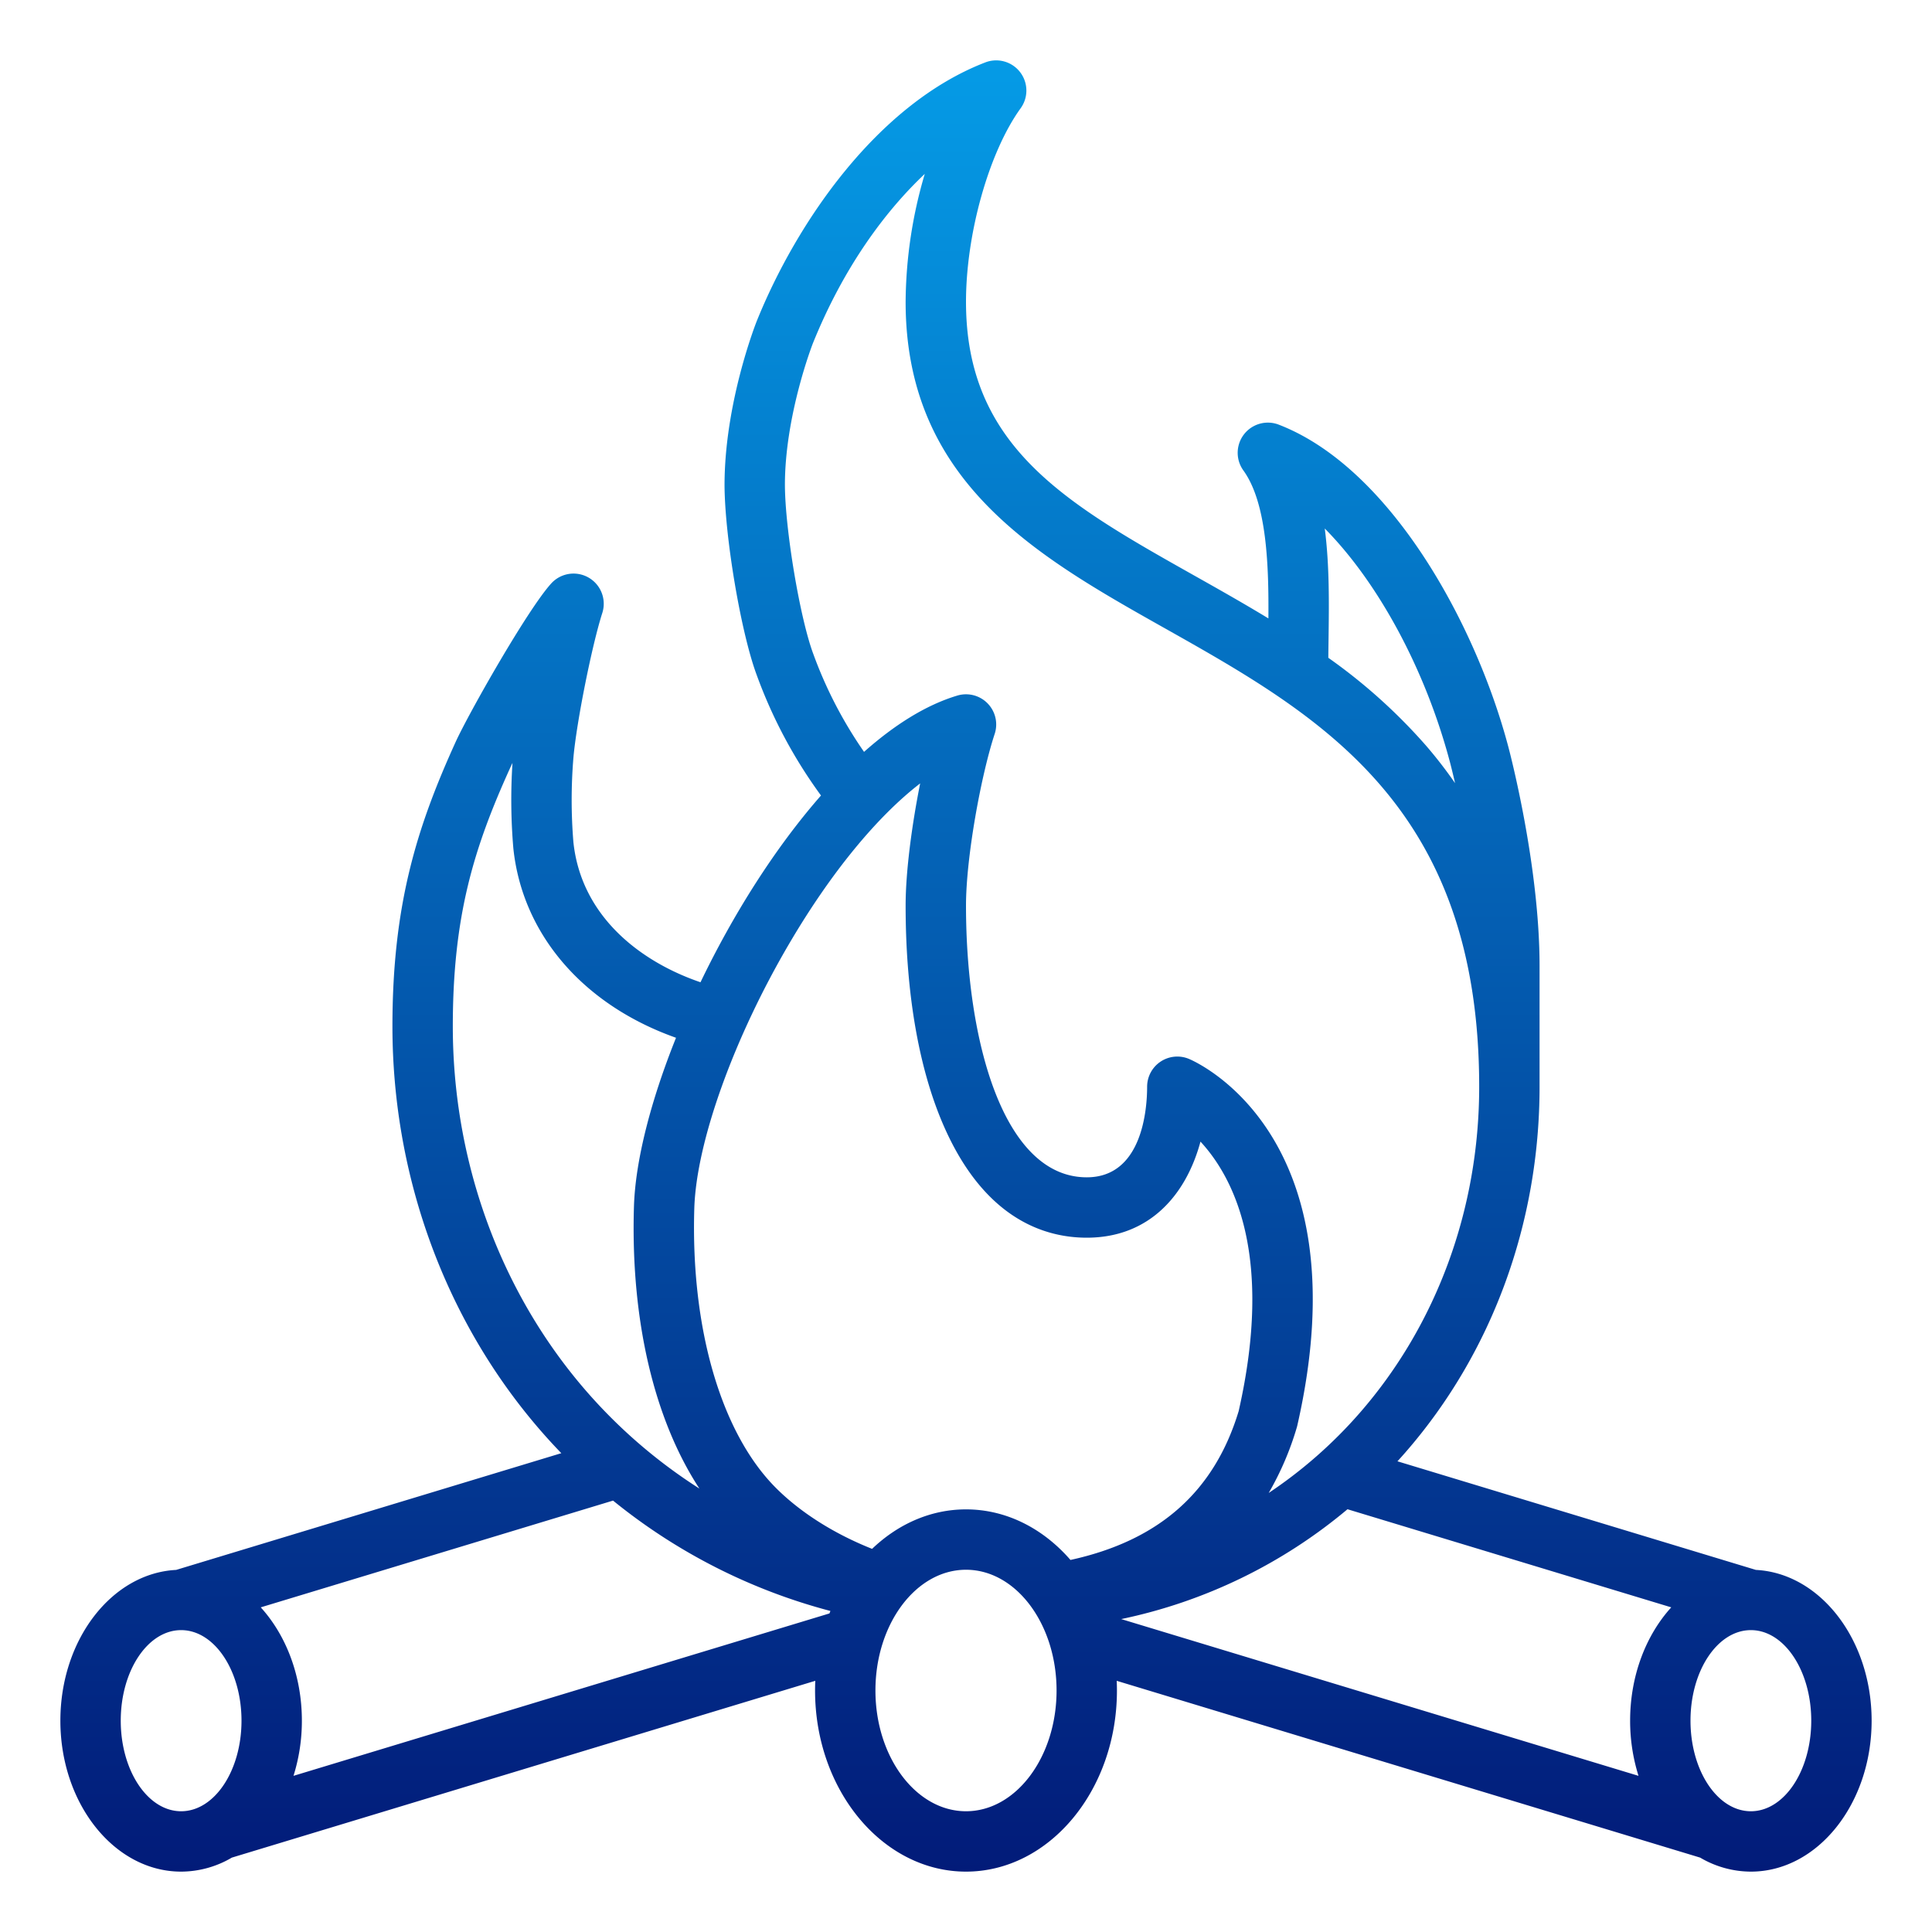 <svg xmlns="http://www.w3.org/2000/svg" version="1.1" xmlns:xlink="http://www.w3.org/1999/xlink" width="512" height="512" x="0" y="0" viewBox="0 0 512 512" style="enable-background:new 0 0 512 512" xml:space="preserve" class=""><g><defs><linearGradient id="a" x1="256" x2="256" y1="496" y2="15.999" gradientUnits="userSpaceOnUse"><stop stop-opacity="1" stop-color="#12bee5" offset="0"></stop><stop stop-opacity="1" stop-color="#021b79" offset="0"></stop><stop stop-opacity="1" stop-color="#059be6" offset="1"></stop></linearGradient></defs><path d="M16 456c0 22.056 14.355 40 32 40a26.6 26.6 0 0 0 13.445-3.715l154.614-46.853Q216 446.709 216 448c0 26.467 17.944 48 40 48s40-21.533 40-48q0-1.291-.059-2.568l154.614 46.853A26.6 26.6 0 0 0 464 496c17.645 0 32-17.944 32-40 0-21.5-13.643-39.086-30.676-39.958l-94.983-28.783q1.028-1.127 2.034-2.276C395.348 358.661 408 324.218 408 288v-32c0-26.741-7.933-56.795-8.267-58.047-8.8-33.229-31.591-74.133-60.855-85.417a8 8 0 0 0-9.363 12.149c6.248 8.648 6.735 25.351 6.623 39.2-6.531-3.971-13.144-7.7-19.69-11.384C282.675 133.492 256 118.474 256 80c0-18.116 6.092-39.7 14.485-51.315a8 8 0 0 0-9.363-12.149c-28.722 11.077-50.109 42.632-60.557 68.511-.35.88-8.555 21.792-8.555 43.551.065 13.71 4.35 39.038 8.49 50.188a128.032 128.032 0 0 0 17.072 32.031c-12.257 13.97-23.355 31.655-31.932 49.493-15.878-5.413-31.606-17.416-33.684-37.147a136.418 136.418 0 0 1 .013-22.455c.83-9.345 4.905-29.727 7.647-38.26A8 8 0 0 0 146.1 154.6c-6.245 6.831-21.949 34.543-25.379 42.087C110.4 219.4 104 239.913 104 272c0 37.749 12.638 74.229 35.585 102.718q4.365 5.42 9.172 10.391L46.676 416.042C29.643 416.914 16 434.5 16 456Zm61.778 14.617A48.645 48.645 0 0 0 80 456c0-11.958-4.225-22.7-10.9-30.035l93.363-28.291a153.129 153.129 0 0 0 57.609 29.251c-.089.216-.175.434-.26.652ZM256 480c-13.234 0-24-14.355-24-32s10.766-32 24-32 24 14.355 24 32-10.766 32-24 32Zm101.1-80.036 85.8 26C436.225 433.3 432 444.042 432 456a48.645 48.645 0 0 0 2.222 14.617l-137.093-41.543a136.687 136.687 0 0 0 59.971-29.11Zm-6.02-259.9c13.968 14.113 26.592 37.05 33.195 62 .02.075.555 2.1 1.331 5.476a118.185 118.185 0 0 0-7.758-10.016 147.116 147.116 0 0 0-25.827-23.2c.011-1.612.035-3.306.059-5.063.12-9.148.267-19.441-1.005-29.195ZM208.01 128.56c0-18.589 7.354-37.426 7.408-37.565 8.088-20.033 19-34.852 29.657-44.912A121.86 121.86 0 0 0 240 80c0 47.828 34.873 67.461 68.6 86.448C349.6 189.533 392 213.4 392 288c0 32.349-11.251 63.055-31.68 86.463a121.509 121.509 0 0 1-24.1 21.185 78.9 78.9 0 0 0 7.443-17.357q.075-.253.135-.512c17.547-76.94-26.829-96.375-28.726-97.165A8 8 0 0 0 304 288c0 5.63-1.154 24-16 24-22.105 0-32-36.162-32-72 0-12.842 4.011-34.612 7.6-45.5a8 8 0 0 0-9.894-10.167c-8.309 2.49-16.663 7.762-24.725 14.921a113.215 113.215 0 0 1-13.481-26.039c-3.515-9.462-7.435-32.852-7.49-44.655Zm35.842 79.05C241.656 218.618 240 230.986 240 240c0 23.908 3.733 44.629 10.8 59.921C261.514 323.129 276.943 328 288 328c16.622 0 26.34-11.361 30.139-25.461 8.83 9.551 19.446 30.246 10.121 71.42-6.471 21.374-21.078 34.306-44.576 39.444C276.492 405.113 266.737 400 256 400c-9.4 0-18.05 3.922-24.886 10.462-10.027-3.981-18.953-9.615-25.457-16.119-14.529-14.529-22.626-42.23-21.66-74.1.531-17.561 10.461-45.2 25.295-70.409 11.008-18.705 23.187-33.456 34.56-42.224ZM120 272c0-29.329 5.6-47.4 15.283-68.689q.231-.51.529-1.123a151.5 151.5 0 0 0 .232 22.649c2.412 22.913 18.645 41.52 43.108 50.182-6.679 16.648-10.78 32.559-11.149 44.739-.908 29.979 5.321 56.34 17.343 74.726a137.951 137.951 0 0 1-33.3-29.8C131.381 339.026 120 306.111 120 272ZM64 456c0 13.255-7.163 24-16 24s-16-10.745-16-24 7.163-24 16-24 16 10.745 16 24Zm416 0c0 13.255-7.163 24-16 24s-16-10.745-16-24 7.163-24 16-24 16 10.745 16 24Z" style="fill:url(#a)" fill=""></path></g></svg>